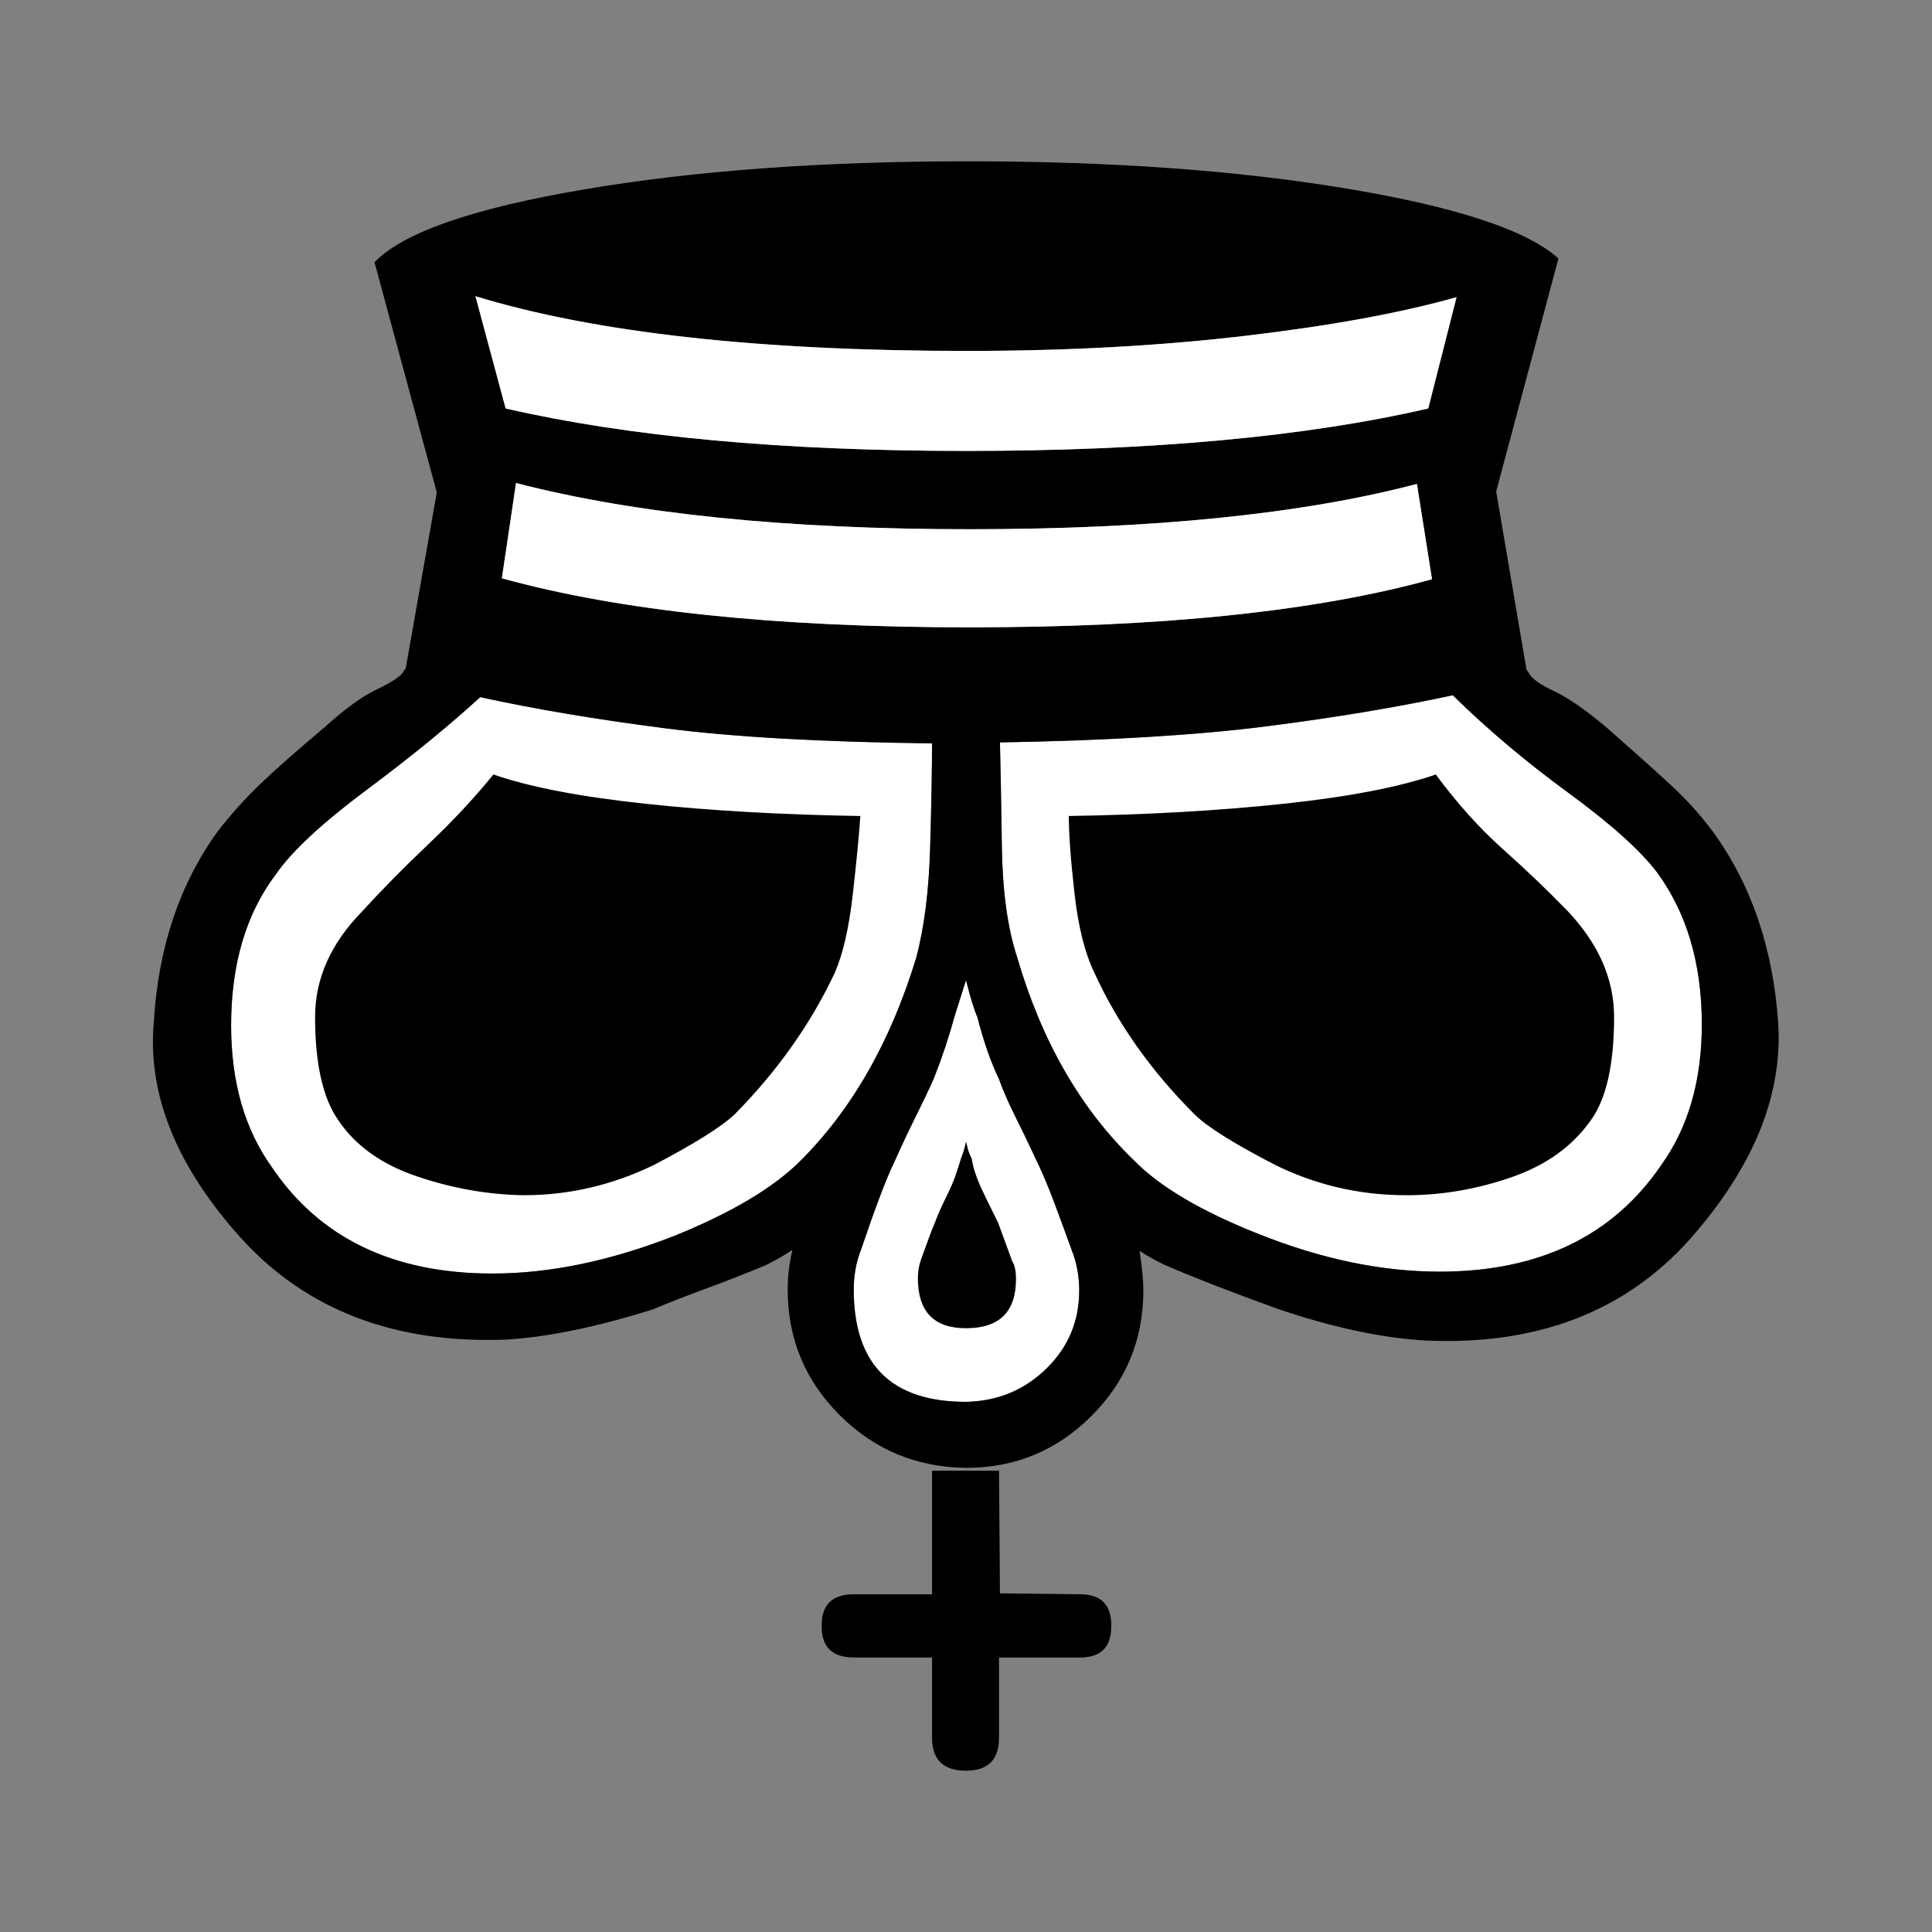 <?xml version="1.0" encoding="UTF-8" standalone="no"?>
<svg
   xmlns:dc="http://purl.org/dc/elements/1.1/"
   xmlns:cc="http://creativecommons.org/ns#"
   xmlns:rdf="http://www.w3.org/1999/02/22-rdf-syntax-ns#"
   xmlns:svg="http://www.w3.org/2000/svg"
   xmlns="http://www.w3.org/2000/svg"
   xmlns:sodipodi="http://sodipodi.sourceforge.net/DTD/sodipodi-0.dtd"
   xmlns:inkscape="http://www.inkscape.org/namespaces/inkscape"
   height="100%"
   width="100%"
   version="1.1"
   viewBox="0 0 2048 2048"
   id="svg40"
   sodipodi:docname="bl.svg"
   inkscape:version="0.92.2 2405546, 2018-03-11">
  <rect x="0" y="0" width="2048" height="2048" fill="#808080" stroke="none"/>
  <defs
     id="defs44" />
  <sodipodi:namedview
     pagecolor="#ffffff"
     bordercolor="#666666"
     borderopacity="1"
     objecttolerance="10"
     gridtolerance="10"
     guidetolerance="10"
     inkscape:pageopacity="0"
     inkscape:pageshadow="2"
     inkscape:window-width="960"
     inkscape:window-height="1060"
     id="namedview42"
     showgrid="false"
     inkscape:zoom="0.11523438"
     inkscape:cx="1041.3559"
     inkscape:cy="1024"
     inkscape:window-x="0"
     inkscape:window-y="20"
     inkscape:window-maximized="0"
     inkscape:current-layer="svg40" />
  <g
     id="g30"
     transform="matrix(1,0,0,-1,0,2048)"
     style="fill:#ffffff;fill-rule:nonzero">
    <path
       style="color:#000000;display:block"
       d="m 1060,1261 q 172,3 282,17 110,14 198,33 55,-54 122,-103 67,-49 94,-84 48,-65 48,-162 0,-89 -43,-149 -77,-113 -235,-113 -92,0 -192,40 -91,36 -132,78 -85,82 -124,216 -15,46 -16,117 -1,71 -2,110 z"
       display="block"
       id="path24"
       inkscape:connector-curvature="0" />
    <path
       style="color:#000000;display:block"
       d="m 988,1260 q 0,-40 -2,-110 -2,-70 -15,-118 Q 930,898 847,816 804,774 715,738 613,698 522,698 q -158,0 -234,113 -43,60 -43,150 0,98 48,161 25,36 96,89 71,53 120,98 87,-19 196,-33 109,-14 283,-16 z"
       display="block"
       id="path26"
       inkscape:connector-curvature="0" />
    <path
       style="color:#000000;display:block"
       d="m 1024,1009 q 7,-28 12,-39 10,-39 23,-66 6,-17 17,-39 11,-22 25,-52 8,-17 17,-41 9,-24 18,-49 8,-20 8,-43 0,-49 -35,-83 -35,-34 -85,-35 -119,0 -119,119 0,23 8,43 22,65 34,90 13,29 24,51 11,22 19,40 13,33 22,66 2,6 12,38 z"
       display="block"
       id="path28"
       inkscape:connector-curvature="0" />
  </g>
  <g
     id="g38"
     transform="matrix(1,0,0,-1,0,2048)"
     style="fill-rule:nonzero">
    <path
       style="color:#000000;display:block;fill:#000000"
       d="m 1133,865 q 0,29 6,82 6,53 21,84 37,81 106,150 20,20 86,54 65,32 139,32 56,0 111,-19 55,-19 84,-60 25,-34 25,-110 0,-60 -49,-112 -32,-33 -69,-66 -37,-33 -71,-79 -58,20 -161,31 -103,11 -228,13 z m -73,-78 q 172,-3 282,-17 110,-14 198,-33 55,54 122,103 67,49 94,84 48,65 48,162 0,89 -43,149 -77,113 -235,113 -92,0 -192,-40 -91,-36 -132,-78 -85,-82 -124,-216 -15,-46 -16,-117 -1,-71 -2,-110 z m 458,-173 q -184,51 -490,51 -308,0 -496,-52 l 15,-101 q 189,49 481,49 291,0 474,-48 z m 26,-299 -30,118 q -195,45 -490,45 -292,0 -488,-45 L 504,314 q 190,58 521,58 159,0 295,-16 136,-16 224,-41 z M 463,522 430,709 q -1,0 -3,4 -5,7 -28,18 -23,11 -55,40 -44,37 -68,60 -24,23 -45,50 -61,84 -68,203 -10,115 93,229 104,114 281,107 66,-4 155,-32 29,-12 59,-23 30,-11 61,-24 16,-8 28,-16 -5,21 -5,42 0,78 55,133 55,55 134,56 78,0 133,-55 55,-55 55,-133 0,-16 -4,-42 14,9 27,15 46,20 121,47 86,29 155,33 177,8 280,-107 101,-114 94,-229 -8,-119 -69,-203 -20,-27 -45,-50 -25,-23 -67,-60 -33,-28 -56,-39 -23,-11 -27,-19 -1,-2 -2,-3 -1,-1 -1,-2 l -32,-188 66,-247 q -50,-45 -224,-74 -174,-29 -402,-29 -232,0 -408,30 -176,30 -221,77 z m 525,266 q 0,40 -2,110 -2,70 -15,118 -41,134 -124,216 -43,42 -132,78 -102,40 -193,40 -158,0 -234,-113 -43,-60 -43,-150 0,-98 48,-161 25,-36 96,-89 71,-53 120,-98 87,19 196,33 109,14 283,16 z m 36,251 q 7,28 12,39 10,39 23,66 6,17 17,39 11,22 25,52 8,17 17,41 9,24 18,49 8,20 8,43 0,49 -35,83 -35,34 -85,35 -119,0 -119,-119 0,-23 8,-43 22,-65 34,-90 13,-29 24,-51 11,-22 19,-40 13,-33 22,-66 2,-6 12,-38 z m 35,520 h -71 v 131 h -83 q -34,0 -34,33 v 1 q 0,33 34,33 h 83 v 85 q 0,35 36,35 35,0 35,-35 v -85 h 86 q 33,0 33,-33 v -1 q 0,-33 -33,-33 l -85,-1 z M 912,865 Q 787,863 684,852 581,841 523,821 q -30,37 -69,74 -39,37 -70,71 -50,51 -50,112 0,75 25,110 27,40 83,59 56,19 113,20 72,0 138,-32 65,-34 86,-54 68,-69 106,-150 13,-30 19,-83 6,-53 8,-83 z m 112,345 q -2,10 -5,17 -6,20 -10,29 -3,7 -8,17 -5,10 -10,23 -3,7 -7,18 -4,11 -8,22 -3,9 -3,19 0,53 51,53 53,0 53,-52 0,-13 -4,-19 -14,-38 -15,-41 -15,-30 -19,-39 -7,-16 -9,-29 -3,-6 -4,-10 -1,-4 -2,-8 z"
       transform="matrix(1,0,0,-1,0,2048)"
       display="block"
       id="path32"
       inkscape:connector-curvature="0" />
    <path
       style="color:#000000;display:block;fill:#ffffff"
       d="m 1518,1434 q -184,-51 -490,-51 -308,0 -496,52 l 15,101 q 189,-49 481,-49 291,0 474,48 z"
       display="block"
       id="path34"
       inkscape:connector-curvature="0" />
    <path
       style="color:#000000;display:block;fill:#ffffff"
       d="m 1544,1733 -30,-118 q -195,-45 -490,-45 -292,0 -488,45 l -32,119 q 190,-58 521,-58 159,0 295,16 136,16 224,41 z"
       display="block"
       id="path36"
       inkscape:connector-curvature="0" />
  </g>
</svg>
